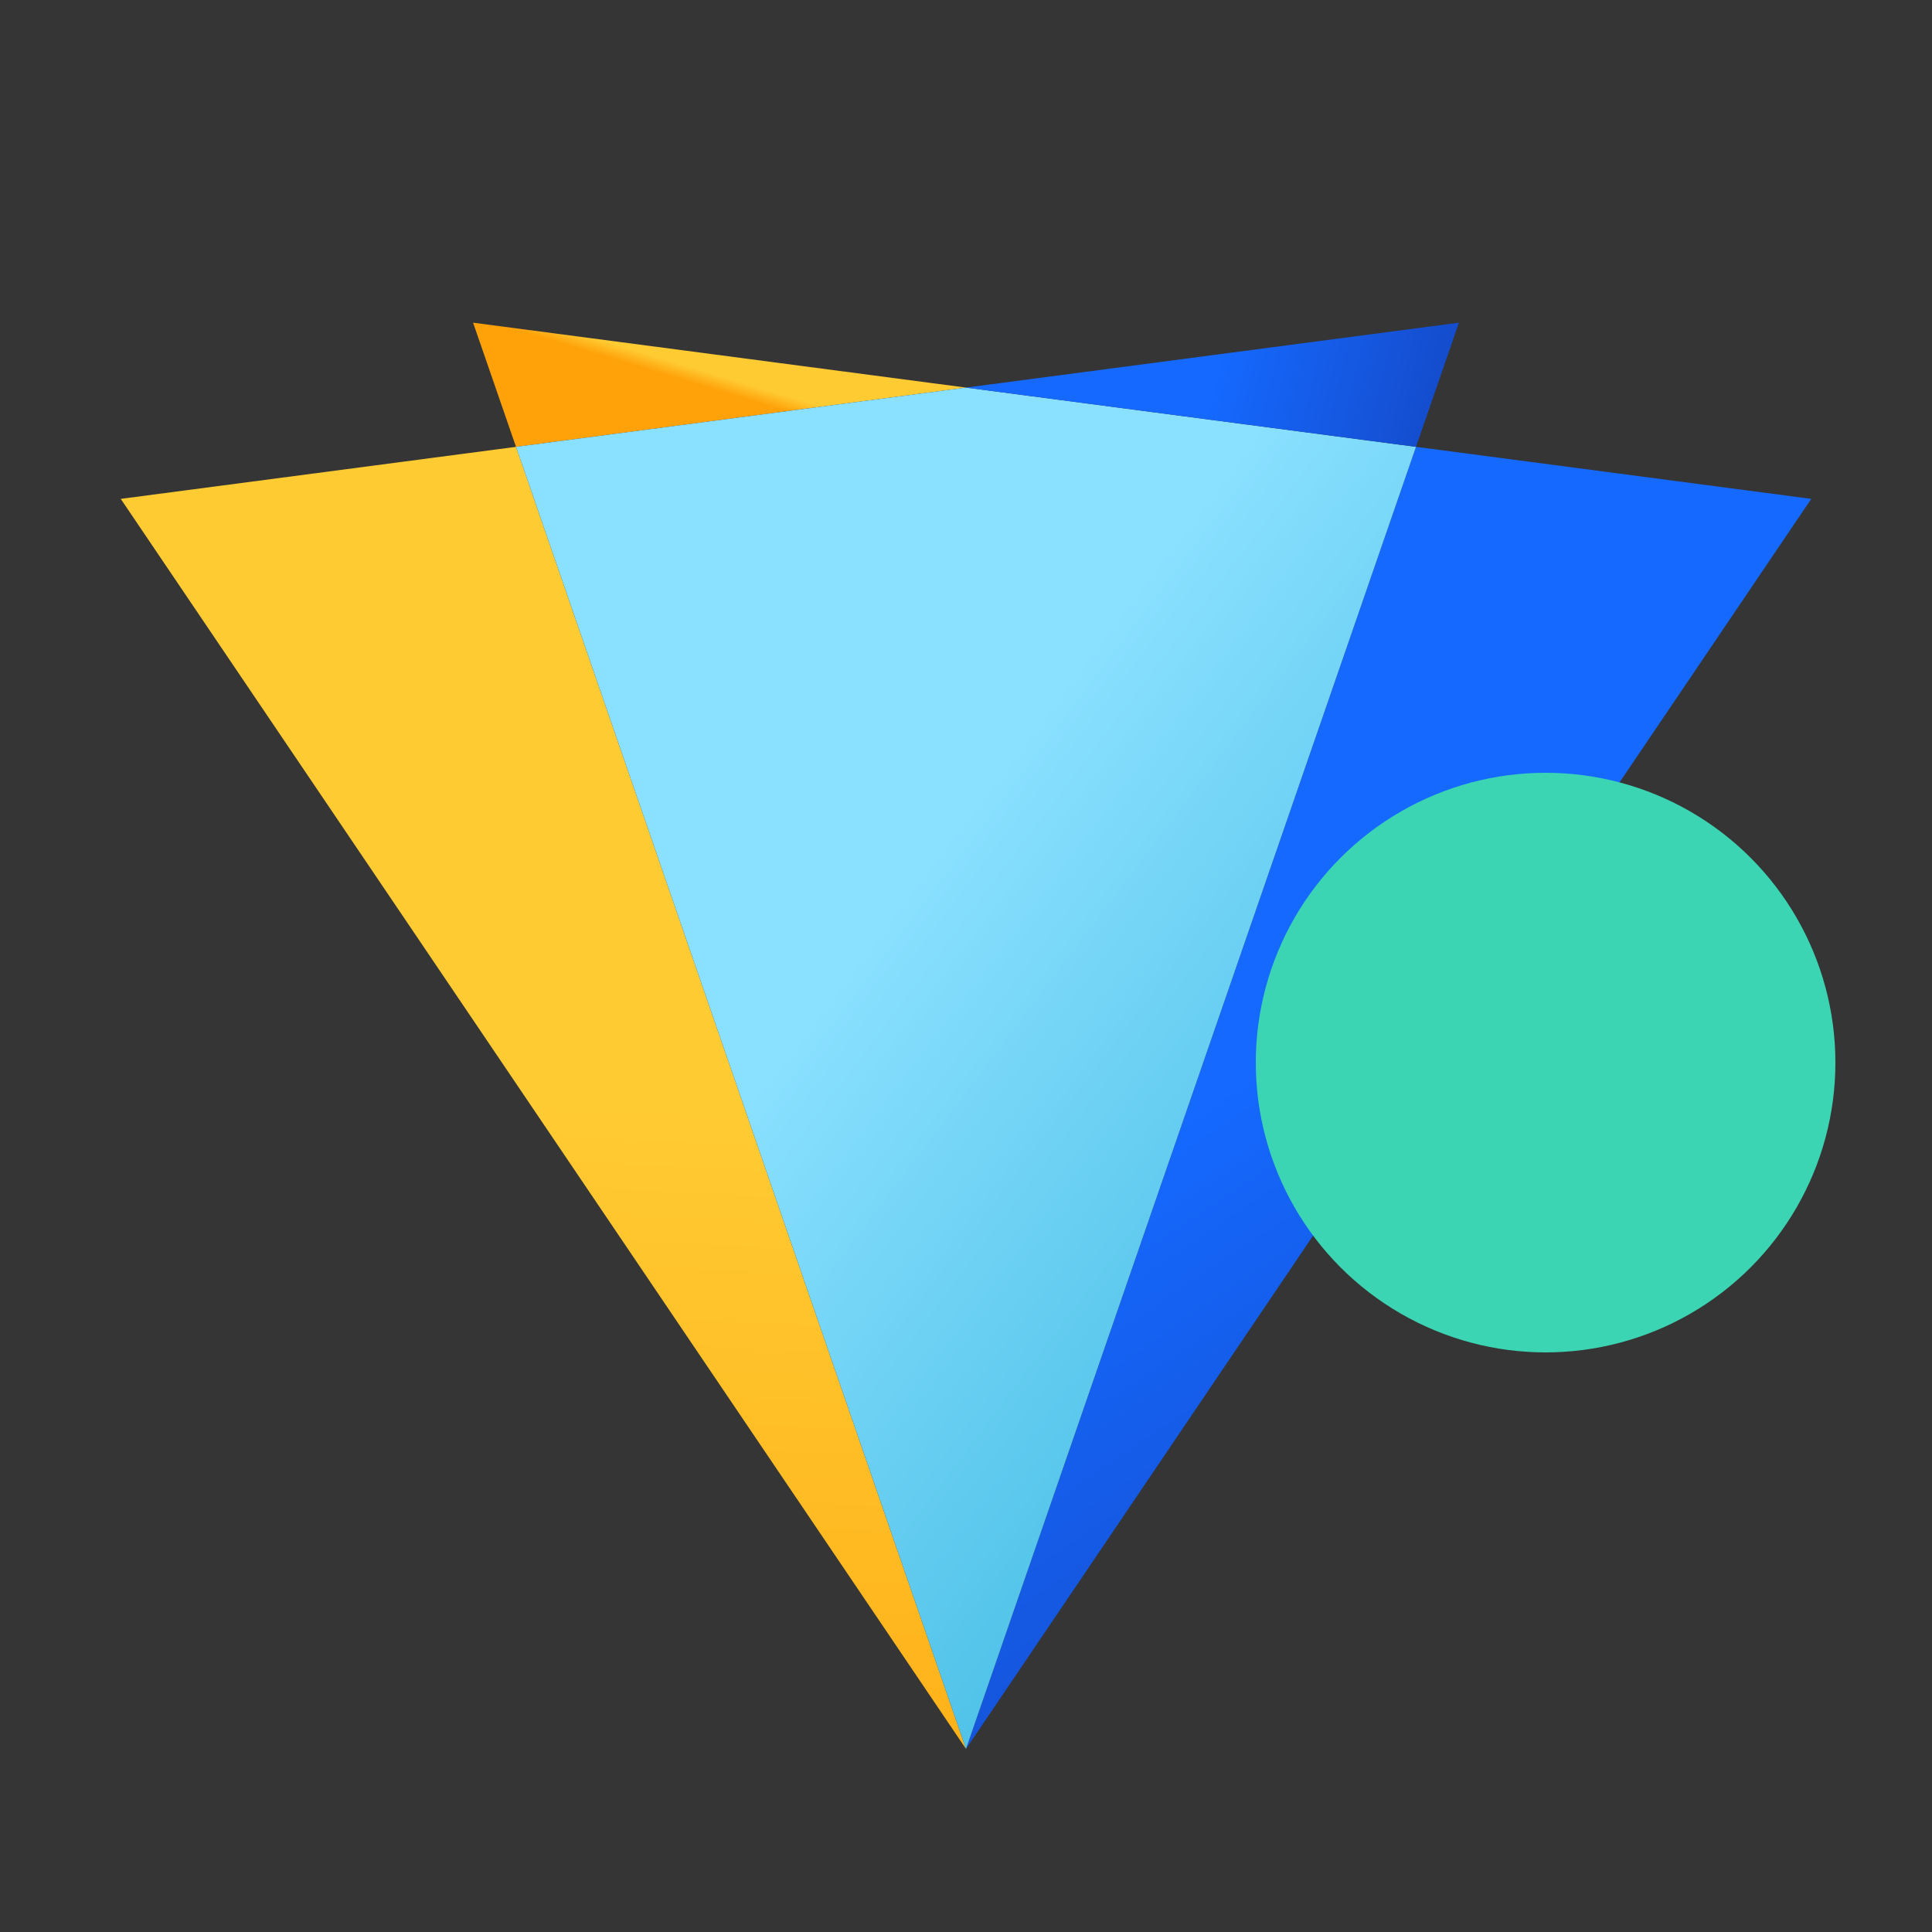 <?xml version="1.0" encoding="UTF-8"?>
<svg width="60px" height="60px" viewBox="0 0 60 60" version="1.1" xmlns="http://www.w3.org/2000/svg" xmlns:xlink="http://www.w3.org/1999/xlink">
    <rect x="0" y="0" width="60" height="60" fill="#333333" stroke="none"/>
    <!-- Generator: Sketch 58 (84663) - https://sketch.com -->
    <title>HONOUR1</title>
    <desc>Created with Sketch.</desc>
    <defs>
        <linearGradient x1="52.613%" y1="50%" x2="50%" y2="131.948%" id="linearGradient-1">
            <stop stop-color="#FFCB33" offset="0%"></stop>
            <stop stop-color="#FFA109" offset="100%"></stop>
        </linearGradient>
        <linearGradient x1="83.761%" y1="117.655%" x2="50%" y2="40.66%" id="linearGradient-2">
            <stop stop-color="#1438A9" offset="0%"></stop>
            <stop stop-color="#1569FF" offset="100%"></stop>
        </linearGradient>
        <linearGradient x1="56.201%" y1="50%" x2="50%" y2="55.199%" id="linearGradient-3">
            <stop stop-color="#FFCB33" offset="0%"></stop>
            <stop stop-color="#FFA109" offset="100%"></stop>
        </linearGradient>
        <linearGradient x1="28.146%" y1="50%" x2="71.854%" y2="100%" id="linearGradient-4">
            <stop stop-color="#8AE0FF" offset="0%"></stop>
            <stop stop-color="#40BAE2" offset="100%"></stop>
        </linearGradient>
        <linearGradient x1="130.119%" y1="54.292%" x2="50%" y2="49.408%" id="linearGradient-5">
            <stop stop-color="#1438A9" offset="0%"></stop>
            <stop stop-color="#1569FF" offset="100%"></stop>
        </linearGradient>
    </defs>
    <g id="融合中台" stroke="none" stroke-width="1" fill="none" fill-rule="evenodd">
        <g id="全景补充" transform="translate(-139, -306)">
            <g id="HONOUR1" transform="translate(139, 306)">
                <rect id="矩形" fill="#FFFFFF" fill-rule="nonzero" opacity="0.01" x="0" y="0" width="60" height="60"></rect>
                <polygon id="路径" fill="url(#linearGradient-1)" fill-rule="nonzero" points="16.025 13.877 30 54.315 3.75 15.493"></polygon>
                <polygon id="路径" fill="url(#linearGradient-2)" fill-rule="nonzero" points="56.25 15.493 30 54.315 43.975 13.877"></polygon>
                <polygon id="路径" fill="url(#linearGradient-3)" fill-rule="nonzero" points="30 12.037 16.025 13.877 14.692 10.021"></polygon>
                <polygon id="路径" fill="url(#linearGradient-4)" fill-rule="nonzero" points="43.975 13.877 30 54.315 16.025 13.877 30 12.037"></polygon>
                <circle id="椭圆形" fill="#3BD5B3" style="mix-blend-mode: multiply;" cx="48" cy="33" r="9"></circle>
                <polygon id="路径" fill="url(#linearGradient-5)" fill-rule="nonzero" points="45.308 10.021 43.975 13.877 30 12.037"></polygon>
            </g>
        </g>
    </g>
</svg>